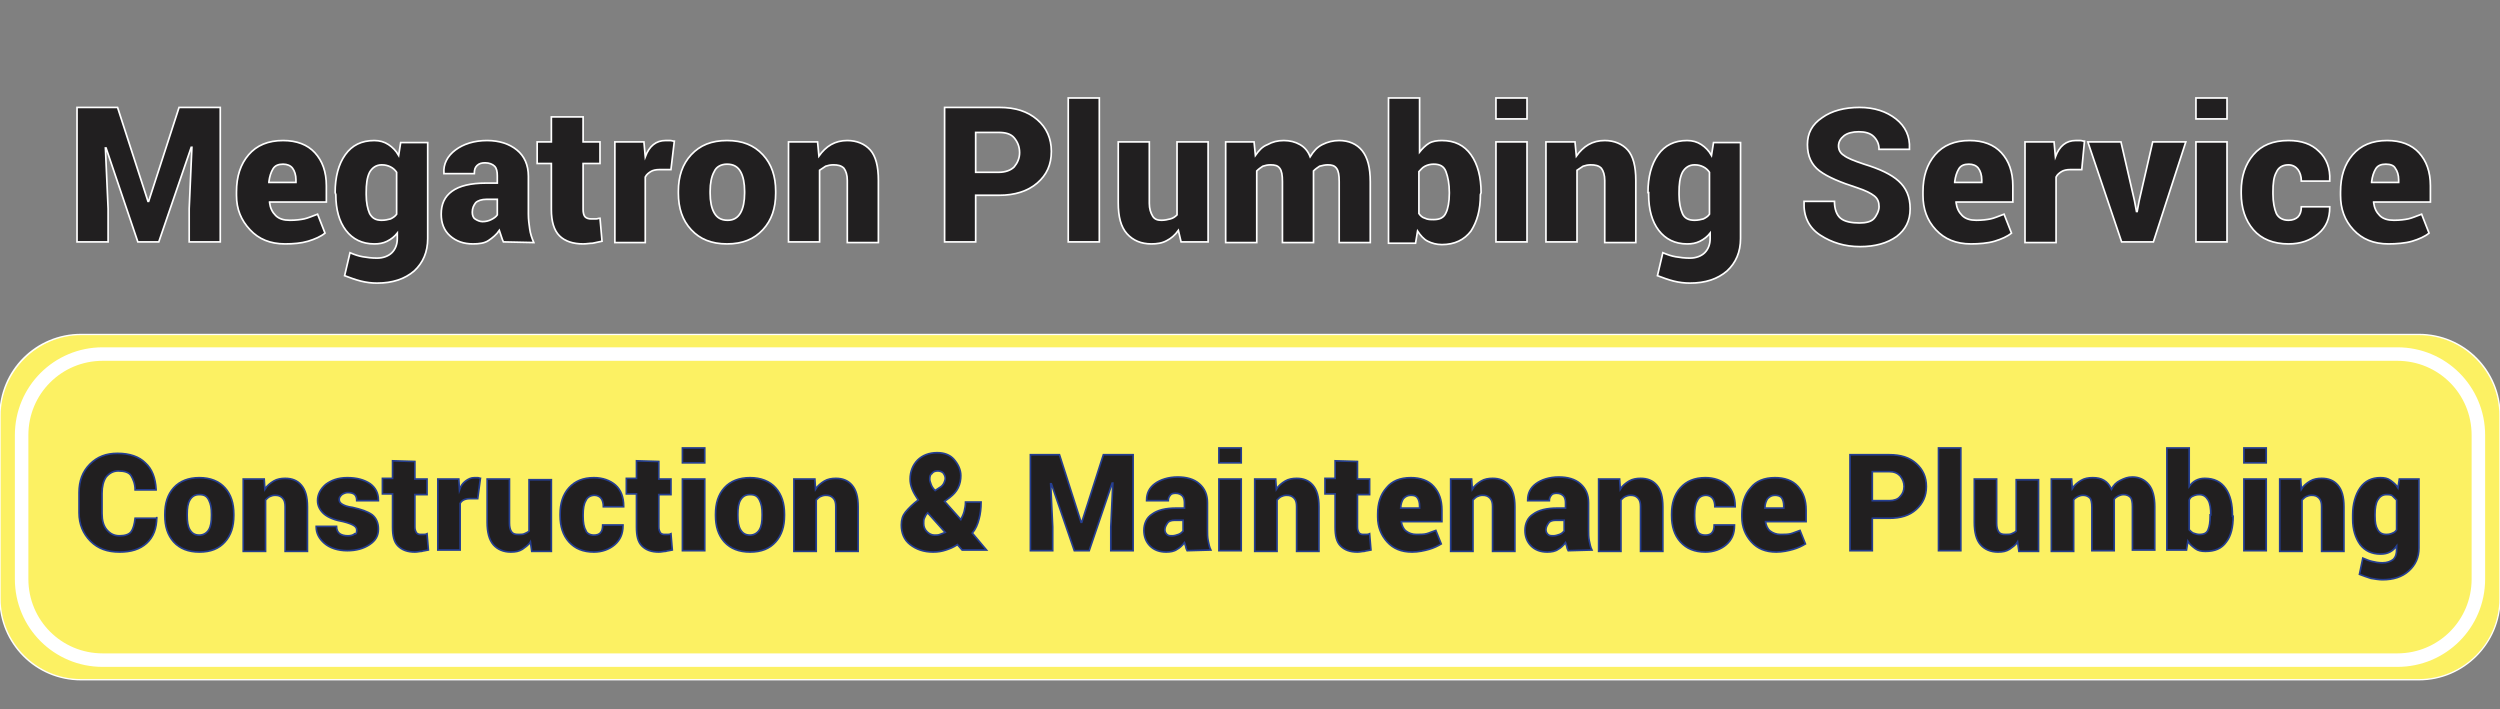 <?xml version="1.0" encoding="utf-8"?>
<!-- Generator: Adobe Illustrator 19.0.0, SVG Export Plug-In . SVG Version: 6.00 Build 0)  -->
<svg version="1.1" id="Layer_1" xmlns="http://www.w3.org/2000/svg" xmlns:xlink="http://www.w3.org/1999/xlink" x="0px" y="0px"
	 viewBox="-120 344 370 105" style="enable-background:new -120 344 370 105;" xml:space="preserve">
<rect x="-120" y="344" width="370" height="105" fill="#808080" stroke="none"/>
<style type="text/css">
	.st0{fill:#FCF163;}
	.st1{fill:#FFFFFF;}
	.st2{fill:#211F20;stroke:#FFFFFF;stroke-width:0.25;stroke-miterlimit:10;}
	.st3{fill:#211F20;stroke:#253E91;stroke-width:0.25;stroke-miterlimit:10;}
</style>
<g id="XMLID_2_">
	<path id="XMLID_1_" class="st0" d="M238,444.6h-346c-6.6,0-12-5.4-12-12v-27.1c0-6.6,5.4-12,12-12h346c6.6,0,12,5.4,12,12v27.1
		C250,439.2,244.6,444.6,238,444.6z"/>
	<path id="XMLID_90_" class="st1" d="M238,444.7h-346c-6.7,0-12.1-5.4-12.1-12.1v-27.1c0-6.7,5.4-12.1,12.1-12.1h346
		c6.7,0,12.1,5.4,12.1,12.1v27.1C250.1,439.2,244.7,444.7,238,444.7z M-108,393.6c-6.5,0-11.9,5.4-11.9,11.9v27.1
		c0,6.5,5.3,11.9,11.9,11.9h346c6.5,0,11.9-5.3,11.9-11.9v-27.1c0-6.5-5.3-11.9-11.9-11.9H-108z"/>
</g>
<g id="XMLID_5_">
	<path id="XMLID_91_" class="st2" d="M-102.6,359.9l4.5,13.9h0.1l4.5-13.9h6.1v19.9H-92v-4.9l0.4-9.1h-0.1l-4.8,14h-3.1l-4.7-13.9
		h-0.1l0.4,9v4.9h-4.6v-19.9H-102.6z"/>
	<path id="XMLID_93_" class="st2" d="M-77.8,380.1c-2.2,0-3.9-0.7-5.2-2.1s-2-3-2-5.1v-0.5c0-2.3,0.6-4.1,1.8-5.5
		c1.2-1.4,2.9-2.1,5.1-2.1c2,0,3.6,0.6,4.7,1.8c1.1,1.2,1.7,2.8,1.7,4.9v2.4h-8.4v0.1c0.1,0.8,0.4,1.4,0.9,1.9s1.2,0.7,2.1,0.7
		s1.6-0.1,2.1-0.2s1.2-0.4,2-0.7l1.1,2.8c-0.6,0.5-1.5,0.9-2.5,1.2C-75.4,380-76.6,380.1-77.8,380.1z M-78.1,368.3
		c-0.7,0-1.2,0.2-1.5,0.7s-0.5,1.1-0.6,1.9v0.1h4v-0.4c0-0.7-0.2-1.3-0.5-1.7S-77.5,368.3-78.1,368.3z"/>
	<path id="XMLID_96_" class="st2" d="M-70.4,372.5c0-2.3,0.5-4.2,1.5-5.6s2.4-2.1,4.3-2.1c0.8,0,1.5,0.2,2.1,0.6s1.1,0.9,1.5,1.6
		l0.3-1.9h4v14.2c0,2-0.7,3.6-2,4.8c-1.4,1.2-3.2,1.8-5.5,1.8c-0.8,0-1.6-0.1-2.4-0.3c-0.8-0.2-1.6-0.5-2.4-0.8l0.8-3.4
		c0.7,0.3,1.3,0.5,1.9,0.6c0.6,0.1,1.3,0.2,2.1,0.2c0.9,0,1.7-0.3,2.2-0.8s0.8-1.2,0.8-2.1v-0.8c-0.4,0.5-0.9,0.9-1.5,1.2
		c-0.6,0.3-1.2,0.4-1.9,0.4c-1.8,0-3.2-0.7-4.2-2c-1-1.3-1.5-3.1-1.5-5.3L-70.4,372.5L-70.4,372.5z M-65.8,372.8
		c0,1.2,0.2,2.1,0.5,2.8c0.4,0.7,0.9,1,1.8,1c0.5,0,0.9-0.1,1.3-0.2c0.4-0.2,0.7-0.4,0.9-0.7v-6.2c-0.2-0.3-0.5-0.6-0.9-0.8
		c-0.4-0.2-0.8-0.3-1.3-0.3c-0.8,0-1.4,0.4-1.8,1.1c-0.4,0.8-0.5,1.8-0.5,3V372.8z"/>
	<path id="XMLID_99_" class="st2" d="M-45.5,379.8c-0.1-0.2-0.2-0.5-0.3-0.8c-0.1-0.3-0.2-0.6-0.3-0.9c-0.4,0.6-1,1.1-1.6,1.5
		s-1.4,0.5-2.3,0.5c-1.4,0-2.5-0.4-3.4-1.2c-0.9-0.8-1.3-1.9-1.3-3.2c0-1.5,0.5-2.6,1.6-3.4c1.1-0.8,2.8-1.2,5-1.2h1.7V370
		c0-0.6-0.1-1.1-0.4-1.4c-0.3-0.3-0.8-0.5-1.4-0.5c-0.5,0-0.9,0.1-1.2,0.4c-0.3,0.3-0.4,0.6-0.4,1.2h-4.5v-0.1
		c-0.1-1.3,0.5-2.5,1.7-3.4c1.2-0.9,2.8-1.4,4.7-1.4c1.8,0,3.3,0.5,4.4,1.4c1.1,0.9,1.7,2.2,1.7,3.9v5.6c0,0.8,0.1,1.5,0.2,2.2
		c0.1,0.7,0.3,1.3,0.6,2L-45.5,379.8z M-48.6,376.8c0.5,0,0.9-0.1,1.3-0.3s0.7-0.4,0.9-0.7v-2.3H-48c-0.7,0-1.3,0.2-1.6,0.5
		c-0.3,0.4-0.5,0.8-0.5,1.4c0,0.4,0.1,0.8,0.4,1C-49.4,376.6-49,376.8-48.6,376.8z"/>
	<path id="XMLID_102_" class="st2" d="M-33.7,361.4v3.6h2.5v3.2h-2.5v6.8c0,0.5,0.1,0.9,0.3,1.1c0.2,0.2,0.5,0.3,0.9,0.3
		c0.3,0,0.5,0,0.7,0s0.4-0.1,0.6-0.1l0.3,3.4c-0.5,0.1-1,0.2-1.4,0.3c-0.4,0-0.9,0.1-1.4,0.1c-1.5,0-2.7-0.4-3.5-1.2
		c-0.8-0.8-1.2-2.1-1.2-3.9v-6.8h-2.1V365h2.1v-3.7h4.7V361.4z"/>
	<path id="XMLID_104_" class="st2" d="M-20.7,369.1h-1.7c-0.5,0-1,0.1-1.3,0.3c-0.3,0.2-0.6,0.4-0.8,0.8v9.7H-29V365h4.3l0.2,2.2
		c0.3-0.8,0.7-1.4,1.2-1.8s1.1-0.6,1.8-0.6c0.2,0,0.4,0,0.7,0c0.2,0,0.4,0.1,0.6,0.1L-20.7,369.1z"/>
	<path id="XMLID_106_" class="st2" d="M-19.6,372.3c0-2.2,0.6-4,1.9-5.4s3-2.1,5.3-2.1s4,0.7,5.3,2.1s1.9,3.2,1.9,5.4v0.3
		c0,2.2-0.6,4-1.9,5.4s-3,2.1-5.3,2.1s-4-0.7-5.3-2.1s-1.9-3.2-1.9-5.4V372.3z M-14.9,372.6c0,1.2,0.2,2.2,0.6,2.9s1,1.1,2,1.1
		c0.9,0,1.5-0.4,1.9-1.1s0.6-1.7,0.6-2.9v-0.3c0-1.2-0.2-2.2-0.6-2.9c-0.4-0.7-1-1.1-2-1.1c-0.9,0-1.6,0.4-1.9,1.1
		c-0.4,0.7-0.6,1.7-0.6,2.9V372.6z"/>
	<path id="XMLID_109_" class="st2" d="M1,365l0.2,2.1c0.5-0.7,1.1-1.3,1.8-1.7c0.7-0.4,1.5-0.6,2.4-0.6c1.4,0,2.6,0.5,3.4,1.4
		c0.8,0.9,1.2,2.4,1.2,4.5v9.2H5.4v-9.2c0-0.8-0.2-1.4-0.5-1.8c-0.4-0.4-0.9-0.5-1.6-0.5c-0.4,0-0.8,0.1-1.1,0.2
		c-0.3,0.2-0.6,0.4-0.9,0.6v10.6h-4.6V365H1z"/>
	<path id="XMLID_111_" class="st2" d="M24.4,373v6.8h-4.6v-19.9h8.1c2.4,0,4.2,0.6,5.6,1.8c1.4,1.2,2.1,2.8,2.1,4.7
		c0,2-0.7,3.5-2.1,4.7c-1.4,1.2-3.3,1.8-5.6,1.8h-3.5V373z M24.4,369.5h3.4c1,0,1.8-0.3,2.3-0.8c0.5-0.6,0.8-1.3,0.8-2.1
		c0-0.9-0.3-1.6-0.8-2.2s-1.3-0.8-2.3-0.8h-3.4V369.5z"/>
	<path id="XMLID_114_" class="st2" d="M42.7,379.8h-4.6v-21.3h4.6V379.8z"/>
	<path id="XMLID_116_" class="st2" d="M54.4,378.1c-0.5,0.7-1.1,1.2-1.7,1.5c-0.7,0.4-1.5,0.5-2.3,0.5c-1.5,0-2.7-0.5-3.6-1.5
		c-0.9-1-1.3-2.5-1.3-4.6v-9h4.6v9.1c0,0.8,0.2,1.4,0.5,1.9s0.8,0.6,1.3,0.6s0.9-0.1,1.3-0.2c0.4-0.1,0.7-0.3,1-0.6V365h4.6v14.8h-4
		L54.4,378.1z"/>
	<path id="XMLID_118_" class="st2" d="M65.6,365l0.2,2c0.5-0.7,1-1.3,1.8-1.6c0.7-0.4,1.5-0.6,2.4-0.6s1.7,0.2,2.4,0.6
		s1.2,1,1.5,1.8c0.5-0.8,1-1.4,1.8-1.8s1.6-0.6,2.5-0.6c1.4,0,2.6,0.5,3.4,1.5c0.8,1,1.2,2.5,1.2,4.6v9h-4.6v-9c0-1-0.1-1.6-0.4-2
		s-0.7-0.5-1.3-0.5c-0.4,0-0.8,0.1-1.2,0.2c-0.3,0.2-0.6,0.4-0.9,0.7c0,0.2,0,0.3,0,0.4c0,0.1,0,0.2,0,0.3v9.9h-4.6v-9
		c0-1-0.1-1.6-0.4-2s-0.7-0.5-1.4-0.5c-0.4,0-0.8,0.1-1.1,0.2c-0.3,0.2-0.6,0.4-0.9,0.7v10.6h-4.6V365H65.6z"/>
	<path id="XMLID_120_" class="st2" d="M99.1,372.8c0,2.3-0.5,4-1.4,5.4c-1,1.3-2.4,2-4.3,2c-0.8,0-1.5-0.2-2.1-0.5
		c-0.6-0.3-1.1-0.9-1.5-1.5l-0.3,1.8h-4v-21.5h4.6v8c0.4-0.5,0.9-1,1.4-1.3c0.5-0.3,1.2-0.4,1.9-0.4c1.9,0,3.3,0.7,4.3,2.1
		s1.5,3.3,1.5,5.6L99.1,372.8L99.1,372.8z M94.5,372.5c0-1.3-0.2-2.3-0.5-3.1c-0.3-0.8-0.9-1.1-1.8-1.1c-0.5,0-0.9,0.1-1.3,0.3
		c-0.4,0.2-0.6,0.5-0.9,0.8v6.2c0.2,0.3,0.5,0.6,0.9,0.7c0.4,0.2,0.8,0.2,1.3,0.2c0.9,0,1.5-0.3,1.8-1c0.3-0.6,0.5-1.6,0.5-2.9
		V372.5z"/>
	<path id="XMLID_123_" class="st2" d="M106,361.6h-4.6v-3.1h4.6V361.6z M106,379.8h-4.6V365h4.6V379.8z"/>
	<path id="XMLID_126_" class="st2" d="M113.1,365l0.2,2.1c0.5-0.7,1.1-1.3,1.8-1.7s1.5-0.6,2.4-0.6c1.4,0,2.6,0.5,3.4,1.4
		c0.8,0.9,1.2,2.4,1.2,4.5v9.2h-4.6v-9.2c0-0.8-0.2-1.4-0.5-1.8c-0.4-0.4-0.9-0.5-1.6-0.5c-0.4,0-0.8,0.1-1.1,0.2
		c-0.3,0.2-0.6,0.4-0.9,0.6v10.6h-4.6V365H113.1z"/>
	<path id="XMLID_128_" class="st2" d="M123.9,372.5c0-2.3,0.5-4.2,1.5-5.6s2.4-2.1,4.3-2.1c0.8,0,1.5,0.2,2.1,0.6s1.1,0.9,1.5,1.6
		l0.3-1.9h4v14.2c0,2-0.7,3.6-2,4.8c-1.4,1.2-3.2,1.8-5.5,1.8c-0.8,0-1.6-0.1-2.4-0.3c-0.8-0.2-1.6-0.5-2.4-0.8l0.8-3.4
		c0.7,0.3,1.3,0.5,1.9,0.6c0.6,0.1,1.3,0.2,2.1,0.2c0.9,0,1.7-0.3,2.2-0.8s0.8-1.2,0.8-2.1v-0.8c-0.4,0.5-0.9,0.9-1.5,1.2
		c-0.6,0.3-1.2,0.4-1.9,0.4c-1.8,0-3.2-0.7-4.2-2c-1-1.3-1.5-3.1-1.5-5.3v-0.3H123.9z M128.5,372.8c0,1.2,0.2,2.1,0.5,2.8
		c0.3,0.7,0.9,1,1.8,1c0.5,0,0.9-0.1,1.3-0.2c0.4-0.2,0.7-0.4,0.9-0.7v-6.2c-0.2-0.3-0.5-0.6-0.9-0.8c-0.4-0.2-0.8-0.3-1.3-0.3
		c-0.8,0-1.4,0.4-1.8,1.1c-0.4,0.8-0.5,1.8-0.5,3V372.8z"/>
	<path id="XMLID_131_" class="st2" d="M158.1,374.6c0-0.7-0.2-1.2-0.7-1.6s-1.3-0.8-2.5-1.2c-2.5-0.8-4.4-1.6-5.6-2.5
		c-1.2-0.9-1.8-2.2-1.8-3.9c0-1.7,0.7-3,2.2-4c1.4-1,3.3-1.5,5.5-1.5s4,0.6,5.4,1.7s2.1,2.6,2,4.4v0.1h-4.5c0-0.8-0.3-1.4-0.8-1.9
		s-1.3-0.7-2.2-0.7c-0.9,0-1.7,0.2-2.2,0.6s-0.8,0.9-0.8,1.5s0.3,1.1,0.8,1.4c0.5,0.4,1.5,0.8,3,1.3c2.3,0.7,4,1.5,5.1,2.5
		s1.7,2.3,1.7,4.1c0,1.8-0.7,3.1-2,4.1c-1.4,1-3.2,1.5-5.4,1.5c-2.3,0-4.2-0.6-5.9-1.7c-1.7-1.1-2.5-2.8-2.4-4.9v-0.1h4.5
		c0,1.1,0.3,2,0.9,2.5s1.6,0.7,2.8,0.7c1,0,1.7-0.2,2.1-0.6S158.1,375.2,158.1,374.6z"/>
	<path id="XMLID_133_" class="st2" d="M171.7,380.1c-2.2,0-3.9-0.7-5.2-2.1s-1.9-3.1-1.9-5.1v-0.5c0-2.3,0.6-4.1,1.8-5.5
		c1.2-1.4,2.9-2.1,5.1-2.1c2,0,3.6,0.6,4.7,1.8c1.1,1.2,1.7,2.8,1.7,4.9v2.4h-8.4v0.1c0.1,0.8,0.4,1.4,0.9,1.9s1.2,0.7,2.1,0.7
		s1.6-0.1,2.1-0.2s1.2-0.4,2-0.7l1.1,2.8c-0.6,0.5-1.5,0.9-2.5,1.2C174.2,380,172.9,380.1,171.7,380.1z M171.4,368.3
		c-0.7,0-1.2,0.2-1.5,0.7s-0.5,1.1-0.6,1.9v0.1h4v-0.4c0-0.7-0.2-1.3-0.5-1.7S172,368.3,171.4,368.3z"/>
	<path id="XMLID_136_" class="st2" d="M188.1,369.1h-1.7c-0.5,0-1,0.1-1.3,0.3c-0.3,0.2-0.6,0.4-0.8,0.8v9.7h-4.6V365h4.3l0.2,2.2
		c0.3-0.8,0.7-1.4,1.2-1.8s1.1-0.6,1.8-0.6c0.2,0,0.4,0,0.7,0c0.2,0,0.4,0.1,0.6,0.1L188.1,369.1z"/>
	<path id="XMLID_138_" class="st2" d="M195.9,373.7l0.3,1.6h0.1l0.3-1.6l2-8.7h4.9l-4.8,14.8H194l-5-14.8h4.9L195.9,373.7z"/>
	<path id="XMLID_140_" class="st2" d="M209.6,361.6H205v-3.1h4.6V361.6z M209.6,379.8H205V365h4.6V379.8z"/>
	<path id="XMLID_143_" class="st2" d="M218.7,376.6c0.6,0,1.1-0.2,1.4-0.5c0.3-0.3,0.5-0.8,0.5-1.5h4.2v0.1c0,1.6-0.5,2.9-1.7,3.9
		s-2.6,1.5-4.4,1.5c-2.2,0-4-0.7-5.2-2.1s-1.8-3.2-1.8-5.4v-0.3c0-2.2,0.6-4,1.8-5.4c1.2-1.4,2.9-2.1,5.2-2.1c1.9,0,3.4,0.5,4.5,1.6
		c1.1,1,1.7,2.5,1.6,4.3v0.1h-4.2c0-0.7-0.2-1.3-0.5-1.7s-0.8-0.7-1.4-0.7c-0.9,0-1.5,0.4-1.8,1.1c-0.4,0.7-0.5,1.7-0.5,2.9v0.3
		c0,1.2,0.2,2.2,0.5,2.9C217.2,376.2,217.8,376.6,218.7,376.6z"/>
	<path id="XMLID_145_" class="st2" d="M233.5,380.1c-2.2,0-3.9-0.7-5.2-2.1s-1.9-3.1-1.9-5.1v-0.5c0-2.3,0.6-4.1,1.8-5.5
		c1.2-1.4,2.9-2.1,5.1-2.1c2,0,3.6,0.6,4.7,1.8c1.1,1.2,1.7,2.8,1.7,4.9v2.4h-8.4v0.1c0.1,0.8,0.4,1.4,0.9,1.9s1.2,0.7,2.1,0.7
		s1.6-0.1,2.1-0.2s1.2-0.4,2-0.7l1.1,2.8c-0.6,0.5-1.5,0.9-2.5,1.2C236,380,234.6,380.1,233.5,380.1z M233.1,368.3
		c-0.7,0-1.2,0.2-1.5,0.7s-0.5,1.1-0.6,1.9v0.1h4v-0.4c0-0.7-0.2-1.3-0.5-1.7C234.3,368.5,233.8,368.3,233.1,368.3z"/>
</g>
<g id="XMLID_4_">
	<path id="XMLID_6_" class="st0" d="M234.8,441.7h-339.6c-6.6,0-12-5.4-12-12v-21.3c0-6.6,5.4-12,12-12h339.6c6.6,0,12,5.4,12,12
		v21.3C246.8,436.3,241.4,441.7,234.8,441.7z"/>
	<path id="XMLID_16_" class="st1" d="M234.8,442.7h-339.6c-7.2,0-13-5.8-13-13v-21.3c0-7.2,5.8-13,13-13h339.6c7.2,0,13,5.8,13,13
		v21.3C247.8,436.9,242,442.7,234.8,442.7z M-104.8,397.4c-6.1,0-11,4.9-11,11v21.3c0,6.1,4.9,11,11,11h339.6c6.1,0,11-4.9,11-11
		v-21.3c0-6.1-4.9-11-11-11H-104.8z"/>
</g>
<g id="XMLID_8_">
	<path id="XMLID_9_" class="st3" d="M-96.8,420.5L-96.8,420.5c0,1.7-0.5,3-1.5,3.9s-2.3,1.3-4,1.3c-1.8,0-3.2-0.5-4.3-1.6
		s-1.7-2.5-1.7-4.2v-3c0-1.7,0.5-3.1,1.6-4.2c1.1-1.1,2.4-1.6,4.1-1.6c1.8,0,3.2,0.5,4.1,1.4c1,0.9,1.5,2.2,1.6,3.9v0.1h-3.1
		c0-0.9-0.3-1.6-0.6-2.1c-0.3-0.5-1-0.7-1.9-0.7c-0.7,0-1.3,0.3-1.8,0.9c-0.4,0.6-0.6,1.4-0.6,2.4v3c0,1,0.2,1.8,0.7,2.4
		s1.1,0.9,1.9,0.9c0.8,0,1.4-0.2,1.7-0.6c0.3-0.4,0.5-1.1,0.6-2h3.2V420.5z"/>
	<path id="XMLID_11_" class="st3" d="M-95.6,420.1c0-1.6,0.4-2.9,1.3-3.9c0.9-1,2.2-1.5,3.8-1.5s2.9,0.5,3.8,1.5
		c0.9,1,1.3,2.3,1.3,3.9v0.2c0,1.6-0.4,2.9-1.3,3.9c-0.9,1-2.1,1.5-3.8,1.5c-1.6,0-2.9-0.5-3.8-1.5c-0.9-1-1.3-2.3-1.3-3.9
		C-95.6,420.3-95.6,420.1-95.6,420.1z M-92.3,420.3c0,0.9,0.1,1.6,0.4,2.1c0.3,0.5,0.7,0.8,1.4,0.8c0.6,0,1.1-0.3,1.4-0.8
		c0.3-0.5,0.4-1.2,0.4-2.1v-0.2c0-0.9-0.1-1.5-0.4-2.1c-0.3-0.6-0.7-0.8-1.4-0.8s-1.1,0.3-1.4,0.8c-0.3,0.5-0.4,1.2-0.4,2.1V420.3z"
		/>
	<path id="XMLID_14_" class="st3" d="M-80.9,414.9l0.1,1.5c0.3-0.5,0.8-0.9,1.3-1.2c0.5-0.3,1.1-0.4,1.7-0.4c1,0,1.8,0.3,2.4,1
		c0.6,0.7,0.9,1.7,0.9,3.2v6.6h-3.3V419c0-0.6-0.1-1-0.4-1.3c-0.3-0.3-0.6-0.4-1.1-0.4c-0.3,0-0.6,0.1-0.8,0.2
		c-0.2,0.1-0.4,0.3-0.6,0.5v7.6H-84v-10.7H-80.9z"/>
	<path id="XMLID_17_" class="st3" d="M-67.2,422.5c0-0.3-0.1-0.5-0.4-0.7c-0.3-0.2-0.8-0.4-1.6-0.6c-1.2-0.2-2.2-0.6-2.8-1.1
		s-1-1.2-1-2c0-0.9,0.4-1.7,1.2-2.4c0.8-0.6,1.8-1,3.2-1s2.5,0.3,3.4,0.9c0.8,0.6,1.2,1.4,1.2,2.4v0.1h-3.2c0-0.4-0.1-0.7-0.3-0.9
		c-0.2-0.2-0.6-0.3-1-0.3c-0.3,0-0.6,0.1-0.9,0.3c-0.2,0.2-0.4,0.4-0.4,0.7c0,0.3,0.1,0.5,0.4,0.7c0.3,0.2,0.8,0.4,1.6,0.5
		c1.3,0.3,2.2,0.6,2.9,1.1c0.6,0.5,0.9,1.2,0.9,2.1c0,1-0.4,1.7-1.3,2.3c-0.9,0.6-2,0.9-3.3,0.9c-1.4,0-2.6-0.4-3.4-1.1
		c-0.8-0.7-1.2-1.5-1.2-2.4v-0.1h3c0,0.5,0.2,0.9,0.5,1.1c0.3,0.2,0.7,0.3,1.2,0.3c0.4,0,0.8-0.1,1-0.3
		C-67.3,423.1-67.2,422.8-67.2,422.5z"/>
	<path id="XMLID_19_" class="st3" d="M-58.6,412.3v2.6h1.8v2.3h-1.8v4.8c0,0.4,0.1,0.6,0.2,0.8c0.1,0.2,0.4,0.3,0.6,0.3
		c0.2,0,0.4,0,0.5,0s0.3,0,0.5-0.1l0.2,2.4c-0.4,0.1-0.7,0.1-1,0.2c-0.3,0-0.6,0.1-1,0.1c-1.1,0-1.9-0.3-2.5-0.9s-0.8-1.5-0.8-2.8
		v-4.9h-1.5v-2.3h1.5v-2.6L-58.6,412.3L-58.6,412.3z"/>
	<path id="XMLID_21_" class="st3" d="M-49.3,417.8h-1.2c-0.4,0-0.7,0.1-0.9,0.2s-0.4,0.3-0.5,0.5v6.9h-3.3v-10.5h3.1l0.1,1.6
		c0.2-0.6,0.5-1,0.9-1.3c0.4-0.3,0.8-0.5,1.3-0.5c0.2,0,0.3,0,0.5,0s0.3,0.1,0.4,0.1L-49.3,417.8z"/>
	<path id="XMLID_23_" class="st3" d="M-41.5,424.2c-0.3,0.5-0.8,0.8-1.2,1.1c-0.5,0.3-1,0.4-1.7,0.4c-1.1,0-2-0.4-2.6-1.1
		c-0.6-0.7-0.9-1.8-0.9-3.3v-6.4h3.3v6.5c0,0.6,0.1,1,0.3,1.3c0.2,0.3,0.5,0.4,1,0.4c0.4,0,0.7,0,0.9-0.1s0.5-0.2,0.7-0.4V415h3.3
		v10.6h-2.9L-41.5,424.2z"/>
	<path id="XMLID_25_" class="st3" d="M-32.1,423.2c0.4,0,0.8-0.1,1-0.4c0.2-0.2,0.3-0.6,0.3-1.1h3v0.1c0,1.2-0.4,2.1-1.2,2.8
		c-0.8,0.7-1.9,1.1-3.1,1.1c-1.6,0-2.8-0.5-3.7-1.5s-1.3-2.3-1.3-3.9v-0.2c0-1.6,0.4-2.9,1.3-3.9s2.1-1.5,3.7-1.5
		c1.3,0,2.4,0.4,3.2,1.1c0.8,0.7,1.2,1.8,1.2,3.1v0.1h-3c0-0.5-0.1-0.9-0.3-1.2c-0.2-0.3-0.6-0.5-1-0.5c-0.6,0-1.1,0.3-1.3,0.8
		c-0.3,0.5-0.4,1.2-0.4,2.1v0.2c0,0.9,0.1,1.6,0.4,2.1C-33.2,422.9-32.7,423.2-32.1,423.2z"/>
	<path id="XMLID_27_" class="st3" d="M-22.5,412.3v2.6h1.8v2.3h-1.8v4.8c0,0.4,0.1,0.6,0.2,0.8c0.1,0.2,0.4,0.3,0.6,0.3s0.4,0,0.5,0
		s0.3,0,0.5-0.1l0.2,2.4c-0.4,0.1-0.7,0.1-1,0.2c-0.3,0-0.6,0.1-1,0.1c-1.1,0-1.9-0.3-2.5-0.9s-0.8-1.5-0.8-2.8v-4.9h-1.5v-2.3h1.5
		v-2.6L-22.5,412.3L-22.5,412.3z"/>
	<path id="XMLID_29_" class="st3" d="M-15.7,412.5H-19v-2.2h3.3V412.5z M-15.7,425.5H-19v-10.6h3.3V425.5z"/>
	<path id="XMLID_32_" class="st3" d="M-14.1,420.1c0-1.6,0.4-2.9,1.3-3.9s2.2-1.5,3.8-1.5c1.6,0,2.9,0.5,3.8,1.5s1.3,2.3,1.3,3.9
		v0.2c0,1.6-0.4,2.9-1.3,3.9s-2.1,1.5-3.8,1.5c-1.6,0-2.9-0.5-3.8-1.5s-1.3-2.3-1.3-3.9V420.1z M-10.8,420.3c0,0.9,0.1,1.6,0.4,2.1
		s0.7,0.8,1.4,0.8c0.6,0,1.1-0.3,1.4-0.8s0.4-1.2,0.4-2.1v-0.2c0-0.9-0.1-1.5-0.4-2.1c-0.3-0.6-0.7-0.8-1.4-0.8
		c-0.7,0-1.1,0.3-1.4,0.8s-0.4,1.2-0.4,2.1V420.3z"/>
	<path id="XMLID_35_" class="st3" d="M0.6,414.9l0.1,1.5c0.3-0.5,0.8-0.9,1.3-1.2c0.5-0.3,1.1-0.4,1.7-0.4c1,0,1.8,0.3,2.4,1
		c0.6,0.7,0.9,1.7,0.9,3.2v6.6H3.7V419c0-0.6-0.1-1-0.4-1.3c-0.3-0.3-0.6-0.4-1.1-0.4c-0.3,0-0.6,0.1-0.8,0.2
		c-0.2,0.1-0.4,0.3-0.6,0.5v7.6h-3.3v-10.7H0.6z"/>
	<path id="XMLID_37_" class="st3" d="M15.9,418c-0.4-0.6-0.7-1.1-0.9-1.6s-0.3-1-0.3-1.5c0-1.1,0.4-2.1,1.1-2.8
		c0.7-0.7,1.7-1.1,2.9-1.1c1,0,1.9,0.3,2.5,1s1,1.5,1,2.4c0,0.6-0.1,1.2-0.4,1.8s-0.7,1-1.2,1.4l-0.8,0.6l2.4,2.7
		c0.2-0.4,0.4-0.8,0.5-1.2c0.1-0.4,0.2-0.9,0.2-1.4h2.3c0,0.9-0.1,1.8-0.3,2.5c-0.2,0.8-0.5,1.5-1,2.1l2.1,2.5l0,0h-3.6l-0.7-0.8
		c-0.6,0.4-1.1,0.6-1.7,0.8c-0.6,0.2-1.2,0.3-1.9,0.3c-1.4,0-2.5-0.4-3.4-1.1s-1.3-1.7-1.3-2.9c0-0.8,0.2-1.4,0.6-1.9
		C14.5,419.2,15.1,418.6,15.9,418L15.9,418z M18.3,423.2c0.3,0,0.6,0,0.8-0.1s0.6-0.2,0.8-0.3l-2.6-2.9l-0.1,0.1
		c-0.2,0.2-0.3,0.5-0.4,0.7c-0.1,0.2-0.1,0.5-0.1,0.8c0,0.5,0.2,0.9,0.5,1.2C17.5,423,17.9,423.2,18.3,423.2z M17.6,414.9
		c0,0.3,0.1,0.5,0.2,0.8c0.1,0.3,0.3,0.6,0.6,0.9l0.6-0.4c0.4-0.2,0.6-0.5,0.7-0.7c0.1-0.2,0.2-0.5,0.2-0.7c0-0.3-0.1-0.5-0.3-0.8
		c-0.2-0.2-0.5-0.3-0.8-0.3c-0.4,0-0.7,0.1-0.9,0.4C17.7,414.2,17.6,414.5,17.6,414.9z"/>
	<path id="XMLID_41_" class="st3" d="M36.8,411.3l3.2,10h0.1l3.2-10h4.4v14.2h-3.3V422l0.3-6.5h-0.1l-3.4,10H39l-3.4-9.9h-0.1
		l0.3,6.4v3.5h-3.3v-14.2H36.8z"/>
	<path id="XMLID_43_" class="st3" d="M55.7,425.5c-0.1-0.2-0.2-0.4-0.2-0.6c-0.1-0.2-0.1-0.4-0.2-0.6c-0.3,0.4-0.7,0.8-1.1,1
		c-0.4,0.3-1,0.4-1.6,0.4c-1,0-1.8-0.3-2.4-0.9c-0.6-0.6-0.9-1.4-0.9-2.3c0-1,0.4-1.9,1.2-2.4c0.8-0.6,2-0.9,3.6-0.9h1.2v-0.8
		c0-0.4-0.1-0.8-0.3-1s-0.5-0.4-1-0.4c-0.4,0-0.7,0.1-0.8,0.3c-0.2,0.2-0.3,0.5-0.3,0.8h-3.2V418c0-1,0.4-1.8,1.2-2.4s2-1,3.4-1
		c1.3,0,2.4,0.3,3.2,1c0.8,0.7,1.2,1.6,1.2,2.8v4c0,0.6,0,1.1,0.1,1.6s0.2,1,0.4,1.4L55.7,425.5z M53.5,423.3c0.3,0,0.6-0.1,0.9-0.2
		c0.3-0.1,0.5-0.3,0.7-0.5V421h-1.2c-0.5,0-0.9,0.1-1.1,0.4c-0.2,0.3-0.4,0.6-0.4,1c0,0.3,0.1,0.5,0.3,0.7
		C52.9,423.3,53.2,423.3,53.5,423.3z"/>
	<path id="XMLID_46_" class="st3" d="M63.7,412.5h-3.3v-2.2h3.3V412.5z M63.7,425.5h-3.3v-10.6h3.3V425.5z"/>
	<path id="XMLID_49_" class="st3" d="M68.8,414.9l0.1,1.5c0.3-0.5,0.8-0.9,1.3-1.2c0.5-0.3,1.1-0.4,1.7-0.4c1,0,1.8,0.3,2.4,1
		c0.6,0.7,0.9,1.7,0.9,3.2v6.6h-3.3V419c0-0.6-0.1-1-0.4-1.3c-0.3-0.3-0.6-0.4-1.1-0.4c-0.3,0-0.6,0.1-0.8,0.2
		c-0.2,0.1-0.4,0.3-0.6,0.5v7.6h-3.3v-10.7H68.8z"/>
	<path id="XMLID_51_" class="st3" d="M80.9,412.3v2.6h1.8v2.3h-1.8v4.8c0,0.4,0.1,0.6,0.2,0.8c0.1,0.2,0.4,0.3,0.6,0.3
		c0.2,0,0.4,0,0.5,0s0.3,0,0.5-0.1l0.2,2.4c-0.4,0.1-0.7,0.1-1,0.2c-0.3,0-0.6,0.1-1,0.1c-1.1,0-1.9-0.3-2.5-0.9s-0.8-1.5-0.8-2.8
		v-4.9h-1.5v-2.3h1.5v-2.6L80.9,412.3L80.9,412.3z"/>
	<path id="XMLID_53_" class="st3" d="M89,425.7c-1.6,0-2.8-0.5-3.7-1.5s-1.4-2.2-1.4-3.7v-0.4c0-1.6,0.4-2.9,1.3-3.9
		c0.8-1,2-1.5,3.6-1.5c1.4,0,2.6,0.4,3.4,1.3s1.2,2,1.2,3.5v1.7h-6v0.1c0.1,0.5,0.3,1,0.7,1.3c0.4,0.3,0.9,0.5,1.5,0.5
		s1.1,0,1.5-0.1s0.8-0.3,1.4-0.5l0.8,2c-0.5,0.3-1.1,0.6-1.8,0.8C90.8,425.5,89.9,425.7,89,425.7z M88.8,417.3
		c-0.5,0-0.8,0.2-1.1,0.5c-0.2,0.3-0.4,0.8-0.4,1.4l0,0h2.8v-0.3c0-0.5-0.1-0.9-0.3-1.2C89.6,417.4,89.3,417.3,88.8,417.3z"/>
	<path id="XMLID_56_" class="st3" d="M97.8,414.9l0.1,1.5c0.3-0.5,0.8-0.9,1.3-1.2c0.5-0.3,1.1-0.4,1.7-0.4c1,0,1.8,0.3,2.4,1
		c0.6,0.7,0.9,1.7,0.9,3.2v6.6h-3.3V419c0-0.6-0.1-1-0.4-1.3c-0.3-0.3-0.6-0.4-1.1-0.4c-0.3,0-0.6,0.1-0.8,0.2
		c-0.2,0.1-0.4,0.3-0.6,0.5v7.6h-3.3v-10.7H97.8z"/>
	<path id="XMLID_58_" class="st3" d="M112.1,425.5c-0.1-0.2-0.2-0.4-0.2-0.6c-0.1-0.2-0.1-0.4-0.2-0.6c-0.3,0.4-0.7,0.8-1.1,1
		c-0.4,0.3-1,0.4-1.6,0.4c-1,0-1.8-0.3-2.4-0.9c-0.6-0.6-0.9-1.4-0.9-2.3c0-1,0.4-1.9,1.2-2.4c0.8-0.6,2-0.9,3.6-0.9h1.2v-0.8
		c0-0.4-0.1-0.8-0.3-1s-0.5-0.4-1-0.4c-0.4,0-0.7,0.1-0.8,0.3c-0.2,0.2-0.3,0.5-0.3,0.8h-3.2V418c0-1,0.4-1.8,1.2-2.4s2-1,3.4-1
		c1.3,0,2.4,0.3,3.2,1c0.8,0.7,1.2,1.6,1.2,2.8v4c0,0.6,0,1.1,0.1,1.6s0.2,1,0.4,1.4L112.1,425.5z M109.9,423.3
		c0.3,0,0.6-0.1,0.9-0.2c0.3-0.1,0.5-0.3,0.7-0.5V421h-1.2c-0.5,0-0.9,0.1-1.1,0.4c-0.2,0.3-0.4,0.6-0.4,1c0,0.3,0.1,0.5,0.3,0.7
		C109.3,423.3,109.6,423.3,109.9,423.3z"/>
	<path id="XMLID_61_" class="st3" d="M119.7,414.9l0.1,1.5c0.3-0.5,0.8-0.9,1.3-1.2c0.5-0.3,1.1-0.4,1.7-0.4c1,0,1.8,0.3,2.4,1
		c0.6,0.7,0.9,1.7,0.9,3.2v6.6h-3.3V419c0-0.6-0.1-1-0.4-1.3c-0.3-0.3-0.6-0.4-1.1-0.4c-0.3,0-0.6,0.1-0.8,0.2
		c-0.2,0.1-0.4,0.3-0.6,0.5v7.6h-3.3v-10.7H119.7z"/>
	<path id="XMLID_63_" class="st3" d="M132.4,423.2c0.4,0,0.8-0.1,1-0.4c0.2-0.2,0.3-0.6,0.3-1.1h3v0.1c0,1.2-0.4,2.1-1.2,2.8
		c-0.8,0.7-1.9,1.1-3.1,1.1c-1.6,0-2.8-0.5-3.7-1.5s-1.3-2.3-1.3-3.9v-0.2c0-1.6,0.4-2.9,1.3-3.9c0.9-1,2.1-1.5,3.7-1.5
		c1.3,0,2.4,0.4,3.2,1.1c0.8,0.7,1.2,1.8,1.2,3.1v0.1h-3c0-0.5-0.1-0.9-0.3-1.2s-0.6-0.5-1-0.5c-0.6,0-1.1,0.3-1.3,0.8
		c-0.3,0.5-0.4,1.2-0.4,2.1v0.2c0,0.9,0.1,1.6,0.4,2.1C131.3,422.9,131.7,423.2,132.4,423.2z"/>
	<path id="XMLID_65_" class="st3" d="M142.9,425.7c-1.6,0-2.8-0.5-3.7-1.5s-1.4-2.2-1.4-3.7v-0.4c0-1.6,0.4-2.9,1.3-3.9
		c0.8-1,2-1.5,3.6-1.5c1.4,0,2.6,0.4,3.4,1.3s1.2,2,1.2,3.5v1.7h-6v0.1c0.1,0.5,0.3,1,0.7,1.3c0.4,0.3,0.9,0.5,1.5,0.5
		s1.1,0,1.5-0.1s0.8-0.3,1.4-0.5l0.8,2c-0.5,0.3-1.1,0.6-1.8,0.8C144.7,425.5,143.8,425.7,142.9,425.7z M142.7,417.3
		c-0.5,0-0.8,0.2-1.1,0.5c-0.2,0.3-0.4,0.8-0.4,1.4l0,0h2.8v-0.3c0-0.5-0.1-0.9-0.3-1.2C143.5,417.4,143.1,417.3,142.7,417.3z"/>
	<path id="XMLID_68_" class="st3" d="M157.1,420.6v4.9h-3.3v-14.2h5.8c1.7,0,3,0.4,4,1.3s1.5,2,1.5,3.4c0,1.4-0.5,2.5-1.5,3.4
		c-1,0.9-2.3,1.3-4,1.3h-2.5V420.6z M157.1,418.1h2.5c0.7,0,1.3-0.2,1.6-0.6c0.4-0.4,0.6-0.9,0.6-1.5s-0.2-1.1-0.6-1.6
		c-0.4-0.4-0.9-0.6-1.6-0.6h-2.5V418.1z"/>
	<path id="XMLID_71_" class="st3" d="M170.2,425.5h-3.3v-15.2h3.3V425.5z"/>
	<path id="XMLID_73_" class="st3" d="M178.6,424.2c-0.3,0.5-0.8,0.8-1.2,1.1c-0.5,0.3-1,0.4-1.7,0.4c-1.1,0-2-0.4-2.6-1.1
		c-0.6-0.7-0.9-1.8-0.9-3.3v-6.4h3.3v6.5c0,0.6,0.1,1,0.3,1.3c0.2,0.3,0.5,0.4,1,0.4c0.4,0,0.7,0,0.9-0.1s0.5-0.2,0.7-0.4V415h3.3
		v10.6h-2.9L178.6,424.2z"/>
	<path id="XMLID_75_" class="st3" d="M186.6,414.9l0.1,1.4c0.3-0.5,0.8-0.9,1.3-1.2c0.5-0.3,1.1-0.4,1.7-0.4c0.7,0,1.2,0.1,1.7,0.4
		s0.8,0.7,1.1,1.3c0.3-0.6,0.7-1,1.3-1.3s1.1-0.5,1.8-0.5c1,0,1.8,0.4,2.4,1.1c0.6,0.7,0.9,1.8,0.9,3.3v6.4h-3.3V419
		c0-0.7-0.1-1.2-0.3-1.4s-0.5-0.4-1-0.4c-0.3,0-0.6,0.1-0.8,0.2c-0.2,0.1-0.5,0.3-0.6,0.5c0,0.1,0,0.2,0,0.3c0,0.1,0,0.2,0,0.2v7.1
		h-3.3v-6.4c0-0.7-0.1-1.2-0.3-1.4c-0.2-0.2-0.5-0.4-1-0.4c-0.3,0-0.6,0.1-0.8,0.2c-0.2,0.1-0.5,0.3-0.6,0.5v7.6h-3.3v-10.7H186.6z"
		/>
	<path id="XMLID_77_" class="st3" d="M210.5,420.4c0,1.6-0.3,2.9-1,3.8c-0.7,1-1.7,1.4-3.1,1.4c-0.6,0-1.1-0.1-1.5-0.4
		c-0.4-0.3-0.8-0.6-1.1-1.1l-0.2,1.3h-2.9v-15.1h3.3v5.7c0.3-0.4,0.6-0.7,1-0.9c0.4-0.2,0.8-0.3,1.3-0.3c1.4,0,2.4,0.5,3.1,1.5
		s1,2.3,1,4v0.1H210.5z M207.2,420.2c0-0.9-0.1-1.7-0.4-2.2s-0.7-0.8-1.3-0.8c-0.4,0-0.7,0.1-0.9,0.2c-0.3,0.1-0.5,0.3-0.6,0.6v4.4
		c0.2,0.2,0.4,0.4,0.6,0.5c0.3,0.1,0.6,0.2,0.9,0.2c0.7,0,1.1-0.2,1.3-0.7c0.2-0.5,0.3-1.1,0.3-2v-0.2H207.2z"/>
	<path id="XMLID_80_" class="st3" d="M215.4,412.5h-3.3v-2.2h3.3V412.5z M215.4,425.5h-3.3v-10.6h3.3V425.5z"/>
	<path id="XMLID_83_" class="st3" d="M220.5,414.9l0.1,1.5c0.3-0.5,0.8-0.9,1.3-1.2c0.5-0.3,1.1-0.4,1.7-0.4c1,0,1.8,0.3,2.4,1
		c0.6,0.7,0.9,1.7,0.9,3.2v6.6h-3.3V419c0-0.6-0.1-1-0.4-1.3c-0.3-0.3-0.6-0.4-1.1-0.4c-0.3,0-0.6,0.1-0.8,0.2
		c-0.2,0.1-0.4,0.3-0.6,0.5v7.6h-3.3v-10.7H220.5z"/>
	<path id="XMLID_85_" class="st3" d="M228.2,420.2c0-1.6,0.4-3,1.1-4s1.7-1.5,3-1.5c0.6,0,1.1,0.1,1.5,0.4c0.4,0.3,0.8,0.6,1.1,1.1
		l0.2-1.3h2.9v10.2c0,1.4-0.5,2.5-1.5,3.4c-1,0.9-2.3,1.3-3.9,1.3c-0.5,0-1.1-0.1-1.7-0.2c-0.6-0.2-1.2-0.4-1.7-0.6l0.5-2.4
		c0.5,0.2,0.9,0.4,1.4,0.5c0.4,0.1,0.9,0.2,1.5,0.2c0.7,0,1.2-0.2,1.6-0.5c0.4-0.4,0.5-0.9,0.5-1.5v-0.5c-0.3,0.4-0.6,0.7-1,0.9
		c-0.4,0.2-0.8,0.3-1.4,0.3c-1.3,0-2.3-0.5-3-1.4c-0.7-1-1.1-2.2-1.1-3.8V420.2z M231.5,420.4c0,0.9,0.1,1.5,0.4,2s0.7,0.7,1.3,0.7
		c0.4,0,0.7-0.1,0.9-0.2c0.3-0.1,0.5-0.3,0.6-0.5V418c-0.2-0.2-0.4-0.4-0.6-0.6c-0.2-0.2-0.6-0.2-0.9-0.2c-0.6,0-1,0.3-1.3,0.8
		s-0.4,1.3-0.4,2.1V420.4z"/>
</g>
</svg>
